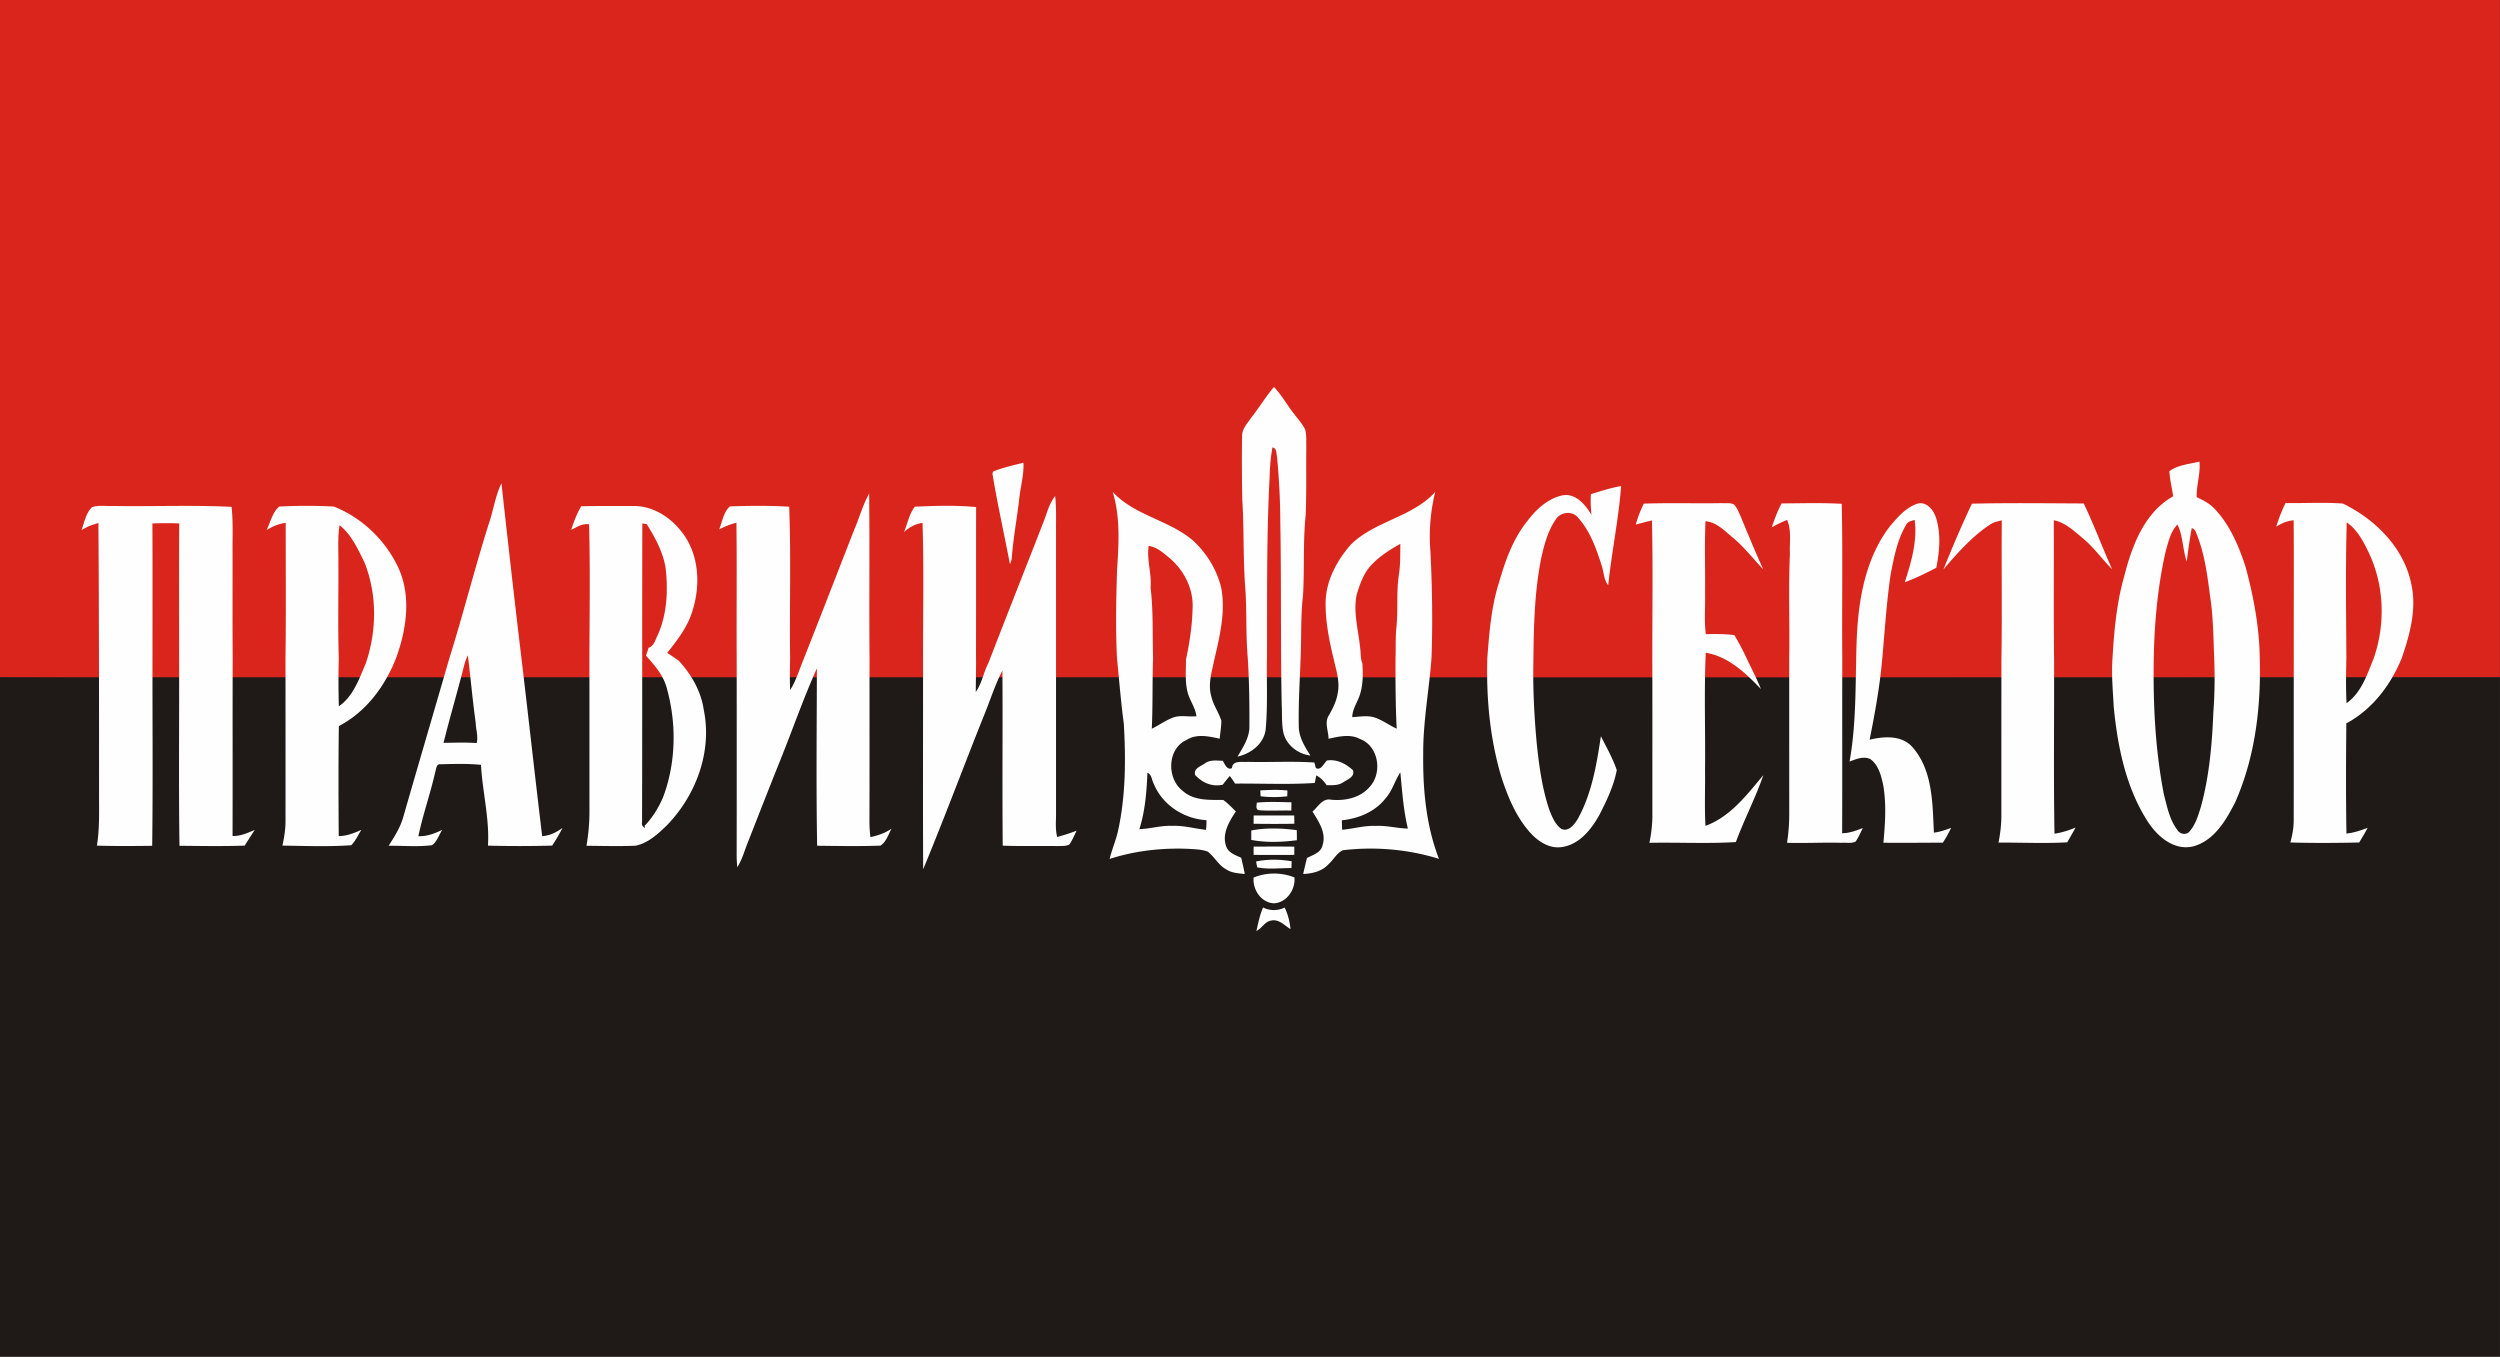<svg xmlns="http://www.w3.org/2000/svg" viewBox="0 0 921.31 500"><rect x="0" y="0" width="921.31" height="500" fill="#333333" stroke="none"/><g fill="#da251c"><path d="M-.03-.086h921.3v249.711S.125 250.71-.03 249.577V-.086"/><path d="M463.941 171.814c1.612.316 1.372 2.207 1.68 3.455.738 8.003 1.18 16.036 1.2 24.078-.174 12.534-.078 25.067-.058 37.6-.03 4.07.287 8.177-.442 12.217-1.468.077-2.937.173-4.405.279.096-22.092-.211-44.213.95-66.286.096-3.8.365-7.6 1.075-11.343zM51.17 199.817c3.292-.115 6.593-.124 9.885 0-.106 16.507-.02 33.014-.039 49.53a209.268 209.268 0 00-9.817.019c0-16.516.057-33.032-.03-49.549zM231.725 199.817c.413.077 1.229.211 1.642.279 3.08 5 5.978 10.23 6.938 16.113.94 8.378.557 17.197-3.004 24.97-.835 1.613-1.276 3.878-3.253 4.435-.365.153-1.094.47-1.45.623-1.065 3.858-.719 7.889-.757 11.843.01 14.069.01 28.138 0 42.217.057 3.656-.442 7.428.71 10.978l.201.74c-.96-.394-1.334-1.104-1.132-2.131.115-36.689 0-73.378.105-110.067zM859.831 199.443c4.07 2.793 6.334 7.4 8.398 11.727 5.441 11.93 5.854 25.768 1.621 38.138-3.387-.048-6.765.288-10.143.135-.096-16.66-.336-33.35.124-50zM120.152 200.47c4.367 3.474 6.728 8.762 9.146 13.656 4.731 11.766 4.597 25.278.528 37.217-.135-.394-.413-1.19-.547-1.584-3.138-.23-6.277-.22-9.415-.259-.374-11.535-.077-23.08-.153-34.616.086-4.808-.336-9.644.441-14.414zM793.066 210.288c.998-3.503 1.775-7.352 4.376-10.068 2.092 4.252 1.881 9.223 3.426 13.686.509-4.137 1.065-8.273 1.852-12.37.806.268 1.325.825 1.565 1.65 3.119 7.437 4.155 15.48 5.172 23.407 1.2 7.562 1.22 15.249 1.526 22.879-7.418.412-14.856.307-22.265-.173.25-13.1 1.46-26.219 4.348-39.011zM500.783 214.74c2.956-3.051 6.593-5.335 10.298-7.399-.077 3.83.038 7.687-.557 11.488-.969 6.353-.25 12.802-.883 19.174-.432 3.781-.201 7.582-.345 11.373-3.935.192-7.88.086-11.814.287-.105.442-.307 1.306-.413 1.738-.767-1.833-.518-3.878-.825-5.797-.633-6.468-2.591-12.994-1.276-19.5 1.238-4.07 2.696-8.321 5.815-11.364zM418.317 208.109c2.947.413 5.221 2.409 7.419 4.242 5.537 4.51 9.184 11.622 8.762 18.848-.135 6.334-1.123 12.64-2.428 18.83-4.05-.03-8.148.191-12.13-.663-.26-8.618.124-17.265-.912-25.844.45-5.173-1.478-10.307-.71-15.413z"/></g><g fill="#1f1a17"><path d="M921.27 249.625v250.287H-.03V249.577"/><path d="M417.866 291.727c1.632.604 1.546 2.696 2.323 4.03 3.176 7.812 11.094 12.956 19.434 13.426.019 1.19-.03 2.38-.164 3.57-4.155-.45-8.224-1.66-12.428-1.468-4.107-.211-8.06 1.084-12.14 1.2 2.14-6.699 2.659-13.781 2.975-20.758zM505.591 301.16c2.524-2.783 3.417-6.526 5.47-9.597.692 6.939 1.133 13.916 2.784 20.71-4.012-.095-7.927-1.209-11.958-.978-4.155-.164-8.167 1.046-12.274 1.43-.039-1.171-.077-2.342-.106-3.503 6.085-.624 12.246-3.11 16.084-8.062z"/></g><path d="M463 343.099c.71-2.918 1.239-5.922 2.486-8.667 2.543 1.286 5.374 1.258 7.946.029 1.2 2.476 1.881 5.201 2.14 7.937-2.178-1.325-4.222-3.743-7.044-3.167-2.428.355-3.455 2.879-5.527 3.867zm-1.017-19.712c4.799-1.939 10.259-1.958 15.057-.02.394 4.453-2.888 9.329-7.59 9.52-4.713-.22-7.87-5.057-7.467-9.5zm.902-5.902c4.261-.922 8.83-.797 13.12-.096l-.077 2.524c-4.184-.039-8.513.556-12.61-.27-.116-.537-.327-1.611-.432-2.158zm-.892-5.48c4.99-.029 9.99-.049 14.99.01 0 1.007 0 2.015-.01 3.032-5 .029-9.99.02-14.98 0-.02-1.017-.01-2.025 0-3.042zm-.864-5.95c5.442-1.066 11.277-.835 16.766-.125.029 1.238.039 2.476.029 3.714-5.5.71-11.363.94-16.805-.115 0-1.161 0-2.323.01-3.474zm.883-5.547c4.98.019 9.962.028 14.942 0 .02 1.017.038 2.034.038 3.061-5 .096-10.01.068-15.01.01 0-1.028.01-2.054.03-3.072zm1.142-4.703c4.242-.441 8.513-.22 12.774-.134-.02 1.008-.029 2.015-.048 3.033-3.935-.087-7.89.182-11.815-.106-1.497-.202-.94-1.795-.911-2.793zm1.286-4.52c3.33-.192 6.68-.326 10.01.029-.01.527-.048 1.602-.058 2.14a41.5 41.5 0 01-9.818-.01c-.038-.537-.096-1.621-.134-2.159zm-20.403-9.951c1.92-1.43 4.376-1.018 6.603-.96.7 1.17 1.554 3.57 3.359 2.697.25-3.023 3.752-2.112 5.844-2.304 8.177.202 16.372-.297 24.539.24.134.509.413 1.517.547 2.025 1.871 1.075 2.937-1.746 4.088-2.773 3.647-.557 6.958 1.17 9.578 3.58.816 2.427-2.006 3.387-3.599 4.462-1.804 1.238-4.03 1.046-6.094 1.065-1.008-1.478-2.188-2.821-3.82-3.59-.143.692-.412 2.074-.556 2.765-9.75.643-19.587.153-29.376.23-.604-.97-1.247-1.9-1.929-2.802a37.315 37.315 0 00-2.572 3.186c-3.867.94-7.61-.681-10.202-3.55-.748-2.371 2.083-3.235 3.59-4.271zm-233.55-86.05c.989-2.994 2.083-5.979 3.686-8.705 6.41-.163 12.821-.096 19.232-.105 7.054-.077 13.522 3.992 17.735 9.443 6.449 8.023 7.111 19.415 4.117 28.954-1.708 5.988-5.547 10.93-9.367 15.72 1.46.978 2.927 1.938 4.338 2.984 4.655 5.115 8.206 11.315 9.166 18.243 3.061 15.22-2.89 31.19-13.484 42.179-3.291 3.234-6.967 6.65-11.602 7.658-6.046.278-12.111.077-18.166.038.69-4.155 1.094-8.368 1.084-12.571-.02-18.868.02-37.726-.02-56.584.068-16.43.308-32.888-.114-49.318-2.438-.413-4.53 1.036-6.603 2.063m26.228-2.39c-.106 36.69.01 73.378-.106 110.065-.201 1.027.173 1.737 1.133 2.13l-.202-.738c2.937-3.033 5.163-6.7 6.824-10.557 4.836-12.898 5.01-27.323 1.276-40.518-1.296-4.578-4.482-8.196-7.591-11.66.336-.97.672-1.949.988-2.928 1.977-.556 2.419-2.821 3.254-4.433 3.56-7.774 3.944-16.593 3.004-24.971-.96-5.883-3.858-11.114-6.939-16.114-.413-.068-1.228-.202-1.641-.278zm-138.471 2.428c1.458-2.898 2.11-6.478 4.654-8.646 6.67-.346 13.407-.346 20.077-.01 10.345 4.04 19.04 12.38 23.762 22.428 4.875 10.499 3.109 22.687-.701 33.224-4.04 10.432-11.075 20.019-21.17 25.268-.183 13.503-.135 27.025-.04 40.537 2.957-.019 5.701-1.123 8.35-2.293-1.228 1.88-2.12 4.03-3.714 5.652-8.426.605-16.938.26-25.383.144.7-3.167 1.19-6.382 1.142-9.635 0-19.74.02-39.482-.02-59.223.231-16.69.077-33.378.087-50.076-2.543.268-4.856 1.362-7.044 2.63m26.9-1.776c-.777 4.77-.355 9.606-.441 14.414.077 11.536-.22 23.08.153 34.617-.182 5.892-.143 11.794.02 17.696 5.307-3.608 7.514-10.182 9.942-15.854 4.07-11.938 4.203-25.45-.528-37.216-2.418-4.895-4.779-10.182-9.145-13.657zm-91.17-6.66c2.38-.797 4.99-.308 7.466-.423 14.635.25 29.3-.393 43.907.327.614 5.758.297 11.554.355 17.332.019 12.821-.049 25.642.048 38.473-.067 21.823.02 43.647-.048 65.48 2.907.115 5.566-1.123 8.176-2.236a975.704 975.704 0 00-3.714 5.787c-8.004.288-16.017.134-24.021.067-.336-23.09-.049-46.189-.135-69.27.02-16.516-.067-33.022.039-49.529a135.796 135.796 0 00-9.885 0c.086 16.516.028 33.032.028 49.549-.028 23.08.192 46.18-.105 69.26-6.785.077-13.59.144-20.375-.067 1.046-6.353.768-12.812.797-19.223-.01-33.225 0-66.458-.24-99.693-1.161.384-2.332.749-3.493 1.18-.912.462-1.833.932-2.735 1.412 1.113-2.85 1.573-6.296 3.934-8.426zm692.733-1.267c13.724-.326 27.466-.144 41.19-.077 3.839 7.937 6.852 16.238 10.489 24.27-3.647-3.666-6.65-7.946-10.624-11.286-3.292-2.716-6.555-5.93-10.883-6.804.068 17.006-.096 34.02.096 51.026.086 21.497-.22 42.994.154 64.482 2.687-.374 5.278-1.228 7.783-2.255-1.008 1.823-2.054 3.627-3.08 5.441-8.427.48-16.891.049-25.336.106.681-3.446 1.094-6.939 1.055-10.45.01-19.109-.009-38.226.02-57.333.278-16.996-.01-33.992.134-50.987-1.564.383-3.177.729-4.501 1.679-6.612 4.405-11.881 10.432-17.006 16.42 3.282-8.167 6.718-16.285 10.51-24.231zm-30.288 8.407c2.832-3.34 5.864-6.968 10.144-8.398 3.59-.998 6.161 2.562 7.034 5.576 1.709 5.854 1.162 12.14-.028 18.042-3.781 1.958-7.6 3.858-11.602 5.317 2.341-7.4 4.702-15.144 3.618-22.985-1.142.422-2.543.566-3.11 1.794-3.282 5.528-4.49 11.977-5.71 18.205-1.526 10.279-2.159 20.662-3.1 31.008-.873 10.096-2.667 20.077-4.664 30.01 5.442-1.276 12.073-1.756 16.037 3.033 7.275 8.55 7.13 20.623 7.649 31.228 2.188-.269 4.28-.998 6.343-1.766-.863 1.9-1.9 3.704-3.032 5.45-7.313.02-14.617.106-21.92.03.653-6.987 1.114-14.089-.029-21.046-.758-3.493-1.67-7.428-4.664-9.703-2.514-1.315-5.345-.077-7.773.825 2.706-15.172 2.044-30.662 2.668-45.988.681-14.174 3.32-29.088 12.14-40.633zm-43.493.297c1.046-2.994 2.121-5.998 3.628-8.8 7.39-.038 14.788-.278 22.179.144.393 18.983.028 37.985.192 56.976-.058 21.468.028 42.937-.049 64.405 2.668.029 5.173-.978 7.64-1.91-.835 1.69-1.622 3.417-2.65 4.991-1.583.797-3.483.326-5.172.47-6.708-.201-13.416.211-20.115-.009.509-3.474.806-6.986.797-10.499 0-19.232-.02-38.473 0-57.706.22-12.744-.327-25.508.25-38.253-.212-4.174.69-8.598-1.037-12.543a60.294 60.294 0 00-5.663 2.735zm-47.149-8.714c9.588-.355 19.185-.019 28.772-.192 1.478.144 3.167-.278 4.51.547 1.18 1.229 1.728 2.918 2.448 4.434 2.696 6.497 5.364 13.004 8.282 19.415-3.714-3.916-7.034-8.224-11.2-11.69-3.023-2.465-5.96-5.69-10.077-6.036-.384 8.8-.057 17.62-.153 26.43.115 5.058-.355 10.154.269 15.193 3.502-.096 7.024-.106 10.508.345 1.66 2.716 3.12 5.547 4.492 8.416 1.766 3.83 3.781 7.543 5.326 11.478-5.604-5.883-12.015-12.025-20.345-13.397-.643 14.395-.096 28.82-.269 43.224.096 6.852-.22 13.714.163 20.567 9.136-3.292 15.288-11.478 21.324-18.666-2.888 8.398-7.044 16.305-10.125 24.645-10.585.652-21.237.067-31.852.278.7-3.464 1.132-6.986 1.084-10.527-.01-18.945.03-37.898-.019-56.852-.029-17.14.269-34.29-.134-51.43-1.996.47-3.973 1.007-5.95 1.516.7-2.658 1.737-5.22 2.946-7.697zm236.506-.23c7.034.125 14.117-.336 21.132.201 11.91 5.778 22.466 16.238 25.182 29.568 2.092 9.251-.49 18.666-3.503 27.39-4.04 9.903-10.863 18.925-20.413 24.04-.134 13.53-.191 27.072.039 40.604 2.706-.26 5.278-1.161 7.812-2.111a86.917 86.917 0 01-3.129 5.412c-8.445.183-16.92.24-25.365-.009.768-2.735 1.277-5.556 1.248-8.407.038-19.932-.02-39.865.028-59.798-.057-16.843.096-33.695-.057-50.537-2.323.22-4.473 1.122-6.42 2.36.93-2.984 2.053-5.911 3.445-8.714m22.542 7.14c-.46 16.652-.22 33.34-.124 50-.125 5.538-.24 11.085.057 16.622 5.48-3.83 7.687-10.778 10.087-16.756 4.232-12.37 3.82-26.21-1.622-38.138-2.063-4.328-4.328-8.935-8.398-11.727zm-479.95-.978c1.074-3.014 1.957-6.18 3.982-8.743.47 4.213.297 8.454.316 12.677-.01 15.7.01 31.391 0 47.082v56.574c.058 3.1-.364 6.267.423 9.309 2.418-.634 4.798-1.42 7.14-2.303-.806 1.717-1.565 3.474-2.62 5.057-1.286.74-2.85.509-4.261.605-6.776-.115-13.551.105-20.326-.154-.221-21.497.048-43.003-.116-64.49-2.725 5.182-4.452 10.815-6.67 16.218-7.6 18.954-14.702 38.119-22.533 56.976-.134-25.93-.009-51.861-.048-77.78-.02-16.622.326-33.244-.183-49.857-2.62.307-4.904 1.632-6.842 3.36 1.343-3.1 1.871-6.69 4.04-9.348 7.486-.336 15.077-.576 22.543.144-.039 18.157.01 36.305-.039 54.452.077 4.55-.067 9.107-.086 13.666 2.284-3.167 2.86-7.236 4.674-10.68 6.775-17.62 13.762-35.163 20.605-52.764zm-70.116 3.78c1.91-4.433 3.158-9.165 5.538-13.387.24 20.2-.039 40.403.153 60.604-.038 20.154.02 40.298-.038 60.452a50.62 50.62 0 00.345 5.508c2.764-.566 5.442-1.507 7.784-3.11-1.161 2.17-1.92 4.847-4.079 6.248-7.763.279-15.547.135-23.32.039-.394-21.775-.144-43.57-.096-65.355-5.02 11.132-9.002 22.725-13.58 34.05-4.04 10.066-7.976 20.172-11.939 30.258-1.209 3.004-2.044 6.2-3.81 8.954a45.12 45.12 0 01-.24-4.098c.039-24.28.02-48.57.01-72.85-.096-16.67.106-33.35-.096-50.01a30.668 30.668 0 00-6.391 2.495c1.21-2.84 1.603-6.372 3.963-8.493 7.275-.259 14.597-.326 21.872.106.71 18.455.096 36.967.336 55.44-.028 4.04-.192 8.081.03 12.122 2.13-3.369 3.252-7.217 4.76-10.883 6.333-15.998 12.523-32.063 18.8-48.09zm183.001 5.433c8.877-8.82 22.64-10.077 31.152-19.444a68.42 68.42 0 00-1.776 21.862c.662 13.004.864 26.036.422 39.05-.863 11.947-3.166 23.78-3.07 35.786-.144 13.022 1.065 26.266 5.806 38.502-11.402-3.531-23.551-4.587-35.394-3.176-2.236.979-3.416 3.464-5.22 5.048-2.352 2.697-5.989 3.55-9.425 3.704.432-1.977.903-3.935 1.392-5.892 2.179-1.133 5.22-1.987 5.758-4.76 1.45-4.52-1.468-8.695-3.714-12.352 2.054-1.766 3.695-5.038 6.862-4.366 5.029.48 10.595-.615 14.059-4.578 5-5.154 3.522-15.308-3.532-17.85-3.647-1.89-7.716-.835-11.487-.039.01-2.83-1.574-5.979.096-8.57 1.459-2.523 2.783-5.172 3.263-8.08.95-4.415-.604-8.79-1.545-13.07-1.66-6.93-3.052-13.993-2.879-21.152.336-7.764 4.232-14.876 9.232-20.624m8.014 7.064c-3.119 3.042-4.578 7.293-5.816 11.362-1.315 6.507.643 13.033 1.277 19.501.307 1.92.057 3.964.825 5.797.269 3.838.288 7.783-.893 11.487-.863 2.812-2.802 5.288-2.821 8.32 2.505-.143 5.048-.614 7.534-.076 3.205.844 5.834 2.965 8.829 4.318-.413-8.675-.47-17.37-.423-26.074.144-3.79-.086-7.591.346-11.372.633-6.372-.087-12.821.883-19.174.595-3.8.48-7.659.556-11.487-3.704 2.063-7.341 4.347-10.297 7.399m4.808 86.418c-3.838 4.952-10 7.437-16.084 8.061.028 1.161.068 2.332.106 3.503 4.107-.384 8.119-1.593 12.274-1.43 4.031-.23 7.947.883 11.958.979-1.65-6.795-2.092-13.772-2.783-20.71-2.054 3.07-2.946 6.814-5.47 9.597zM410.07 181.29c8.109 8.782 20.815 10.335 29.692 18.004 5 4.673 8.753 10.777 10.317 17.466 1.622 8.868-.604 17.87-2.61 26.497-.912 4.405-2.39 8.992-1.046 13.474.739 3.147 2.706 5.815 3.675 8.867-.019 2.227-.403 4.424-.614 6.632-4.02-.874-8.464-1.92-12.198.46-7.207 3.215-7.37 14.223-1.43 18.772 4.098 3.666 9.808 3.32 14.904 3.33 1.737 1.21 3.176 2.773 4.683 4.251-2.466 3.676-5.173 8.196-3.599 12.764.787 2.476 3.446 3.32 5.567 4.3.489 1.986.93 3.982 1.324 5.988-2.313-.269-4.77-.346-6.775-1.67-2.89-1.516-4.348-4.645-6.862-6.574-2.304-.863-4.808-.883-7.236-1.036-9.77-.403-19.616.72-28.935 3.723.854-3.522 2.322-6.871 3.11-10.403 2.83-12.917 2.869-26.247 2.12-39.385-1.075-8.08-1.727-16.2-2.524-24.3-.537-10.844-.307-21.718.038-32.571.634-9.53 1.229-19.318-1.602-28.59m13.243 19.894c-.767 5.106 1.162 10.24.71 15.413 1.037 8.58.653 17.227.912 25.844-.297 8.695-.067 17.418-.47 26.112 2.562-1.238 4.875-2.955 7.534-3.992 2.83-1.21 5.96-.278 8.925-.614-.432-3.426-2.803-6.18-3.426-9.55-.787-3.713-.432-7.533-.432-11.294 1.305-6.19 2.293-12.496 2.428-18.83.422-7.226-3.225-14.337-8.762-18.848-2.197-1.833-4.472-3.829-7.418-4.242m-.451 83.616c-.317 6.977-.835 14.06-2.975 20.758 4.078-.115 8.032-1.41 12.14-1.2 4.203-.191 8.272 1.018 12.428 1.47.134-1.19.182-2.38.163-3.57-8.34-.471-16.257-5.615-19.433-13.427-.778-1.334-.691-3.426-2.323-4.031zM586.3 182.088c3.666-1.113 7.323-2.322 11.124-2.955-.931 12.245-3.474 24.318-4.76 36.535-1.718-2.082-1.565-4.99-2.467-7.428-1.958-6.17-4.232-12.562-8.618-17.447-2.015-2.543-6.161-2.226-8.014.307-3.032 4.233-4.424 9.376-5.547 14.396-2.504 12.399-2.802 25.114-2.917 37.735-.24 10.335.297 20.661 1.248 30.959.863 8.186 1.976 16.42 4.616 24.252 1.017 2.572 2.12 5.374 4.453 7.044 2.725 1.18 4.836-1.737 6.074-3.753 5.135-9.318 6.91-20.019 8.475-30.412 2.063 4.098 4.386 8.13 5.854 12.485-1.085 5.749-3.666 11.142-6.315 16.324-2.956 5.375-7.332 11.018-13.781 12.006-4.5.778-8.646-1.87-11.574-5.019-5.326-5.815-8.416-13.263-10.825-20.671-4.28-14.251-5.643-29.28-5.202-44.108.73-9.385 1.46-18.886 4.367-27.898 2.284-7.946 5.144-15.96 10.403-22.457 3.263-4.328 7.64-8.387 13.11-9.472 4.827-.71 8.291 3.55 10.498 7.245-.259-2.552-.403-5.115-.201-7.668zm-406.17 10.94c1.699-4.932 2.38-10.21 4.664-14.932 2.38 21.506 4.798 43.003 7.37 64.482 2.61 21.842 5 43.704 7.64 65.537 2.792-.096 5.278-1.42 7.495-3.014a64.368 64.368 0 01-3.82 6.526 452.52 452.52 0 01-23.656.01c.614-9.99-2.034-19.817-2.562-29.77-4.923-.508-9.895-.335-14.827-.22-1.766-.23-1.67 1.948-2.082 3.061-1.785 7.889-4.52 15.528-6.171 23.446 3.138.134 6.055-1.018 8.829-2.342-1.267 1.852-1.92 4.338-3.772 5.662-5.297.672-10.68.154-16.007.211 2.169-3.416 4.395-6.88 5.45-10.834 5.567-19.367 11.258-38.685 16.853-58.042 5.182-16.497 9.376-33.291 14.596-49.78m-9.337 53.206c-2.351 9.204-5.048 18.32-7.342 27.524 4.07-.058 8.148-.202 12.217.067.633-2.437-.298-4.952-.355-7.409-1.142-8.272-1.881-16.602-2.889-24.894-.758 1.488-1.248 3.09-1.631 4.712zm628.703-72.6c3.1-2.332 7.36-2.582 11.055-3.522.442 4.424-1.16 8.714-1.007 13.128 2.418 1.065 4.798 2.351 6.622 4.31 5.614 5.892 8.82 13.56 11.333 21.18 2.975 10.988 5.115 22.284 5.278 33.704.509 18.004-1.67 36.44-8.973 53.042-3.378 6.728-7.802 14.348-15.576 16.44-7.121 1.698-13.311-3.762-16.862-9.358-7.993-12.523-10.978-27.494-12.408-42.082-.307-5.998-.902-12.015-.441-18.023.595-10.076 1.497-20.2 4.28-29.951 2.84-11.248 7.38-23.57 18.061-29.606-.422-3.09-1.257-6.133-1.363-9.26m-1.43 29.72c-2.888 12.793-4.097 25.912-4.347 39.011-.297 16.852.509 33.82 3.724 50.394 1.18 4.491 2.082 9.309 4.961 13.09.854 1.526 3.225 2.025 4.444.614 2.341-2.639 3.31-6.123 4.318-9.414 3.062-11.295 4.04-23.023 4.52-34.673.48-6.603.576-13.225.298-19.837-.307-7.63-.326-15.317-1.526-22.88-1.017-7.926-2.054-15.968-5.173-23.406-.24-.826-.758-1.382-1.564-1.65-.787 4.097-1.344 8.233-1.852 12.37-1.545-4.463-1.334-9.435-3.426-13.686-2.601 2.716-3.378 6.564-4.377 10.067zm-432.02-29.616c3.58-1.43 7.37-2.294 11.123-3.196.211 4.53-1.113 8.906-1.564 13.368-.845 7.332-2.227 14.596-2.755 21.958a8.907 8.907 0 01-.652 2.025c-2.14-11.142-4.626-22.236-6.478-33.427l.326-.73zm95.2-19.981c2.832-3.647 5.25-7.61 8.235-11.142 2.889 2.995 4.846 6.709 7.438 9.934 1.391 1.861 2.994 3.589 4.05 5.68.585 2.122.364 4.367.44 6.546-.114 8.33.106 16.66-.23 24.971-1.026 9.885-.403 19.846-.988 29.75-.912 7.64-.537 15.346-.883 23.024-.297 8.3-.835 16.621-.681 24.932-.039 4.108 2.169 7.649 4.29 10.988-4.645-.566-9.012-3.954-10-8.637-.643-3.31-.394-6.698-.576-10.038-.451-22.448-.115-44.904-.518-67.351-.02-8.042-.461-16.075-1.2-24.078-.307-1.248-.068-3.138-1.68-3.455-.71 3.743-.978 7.543-1.074 11.343-1.162 22.073-.854 44.194-.95 66.286-.183 8.647.297 17.332-.461 25.96-.442 5.45-5.355 9.251-10.394 10.355 2.054-3.522 4.501-7.102 4.367-11.372.048-8.36-.077-16.728-.605-25.058-.777-8.915-.269-17.88-.998-26.794-.73-10.538-.355-21.104-1.027-31.64-.134-7.697-.192-15.403-.067-23.11-.087-2.821 2.025-4.923 3.512-7.092z" fill="#fdfefd"/></svg>